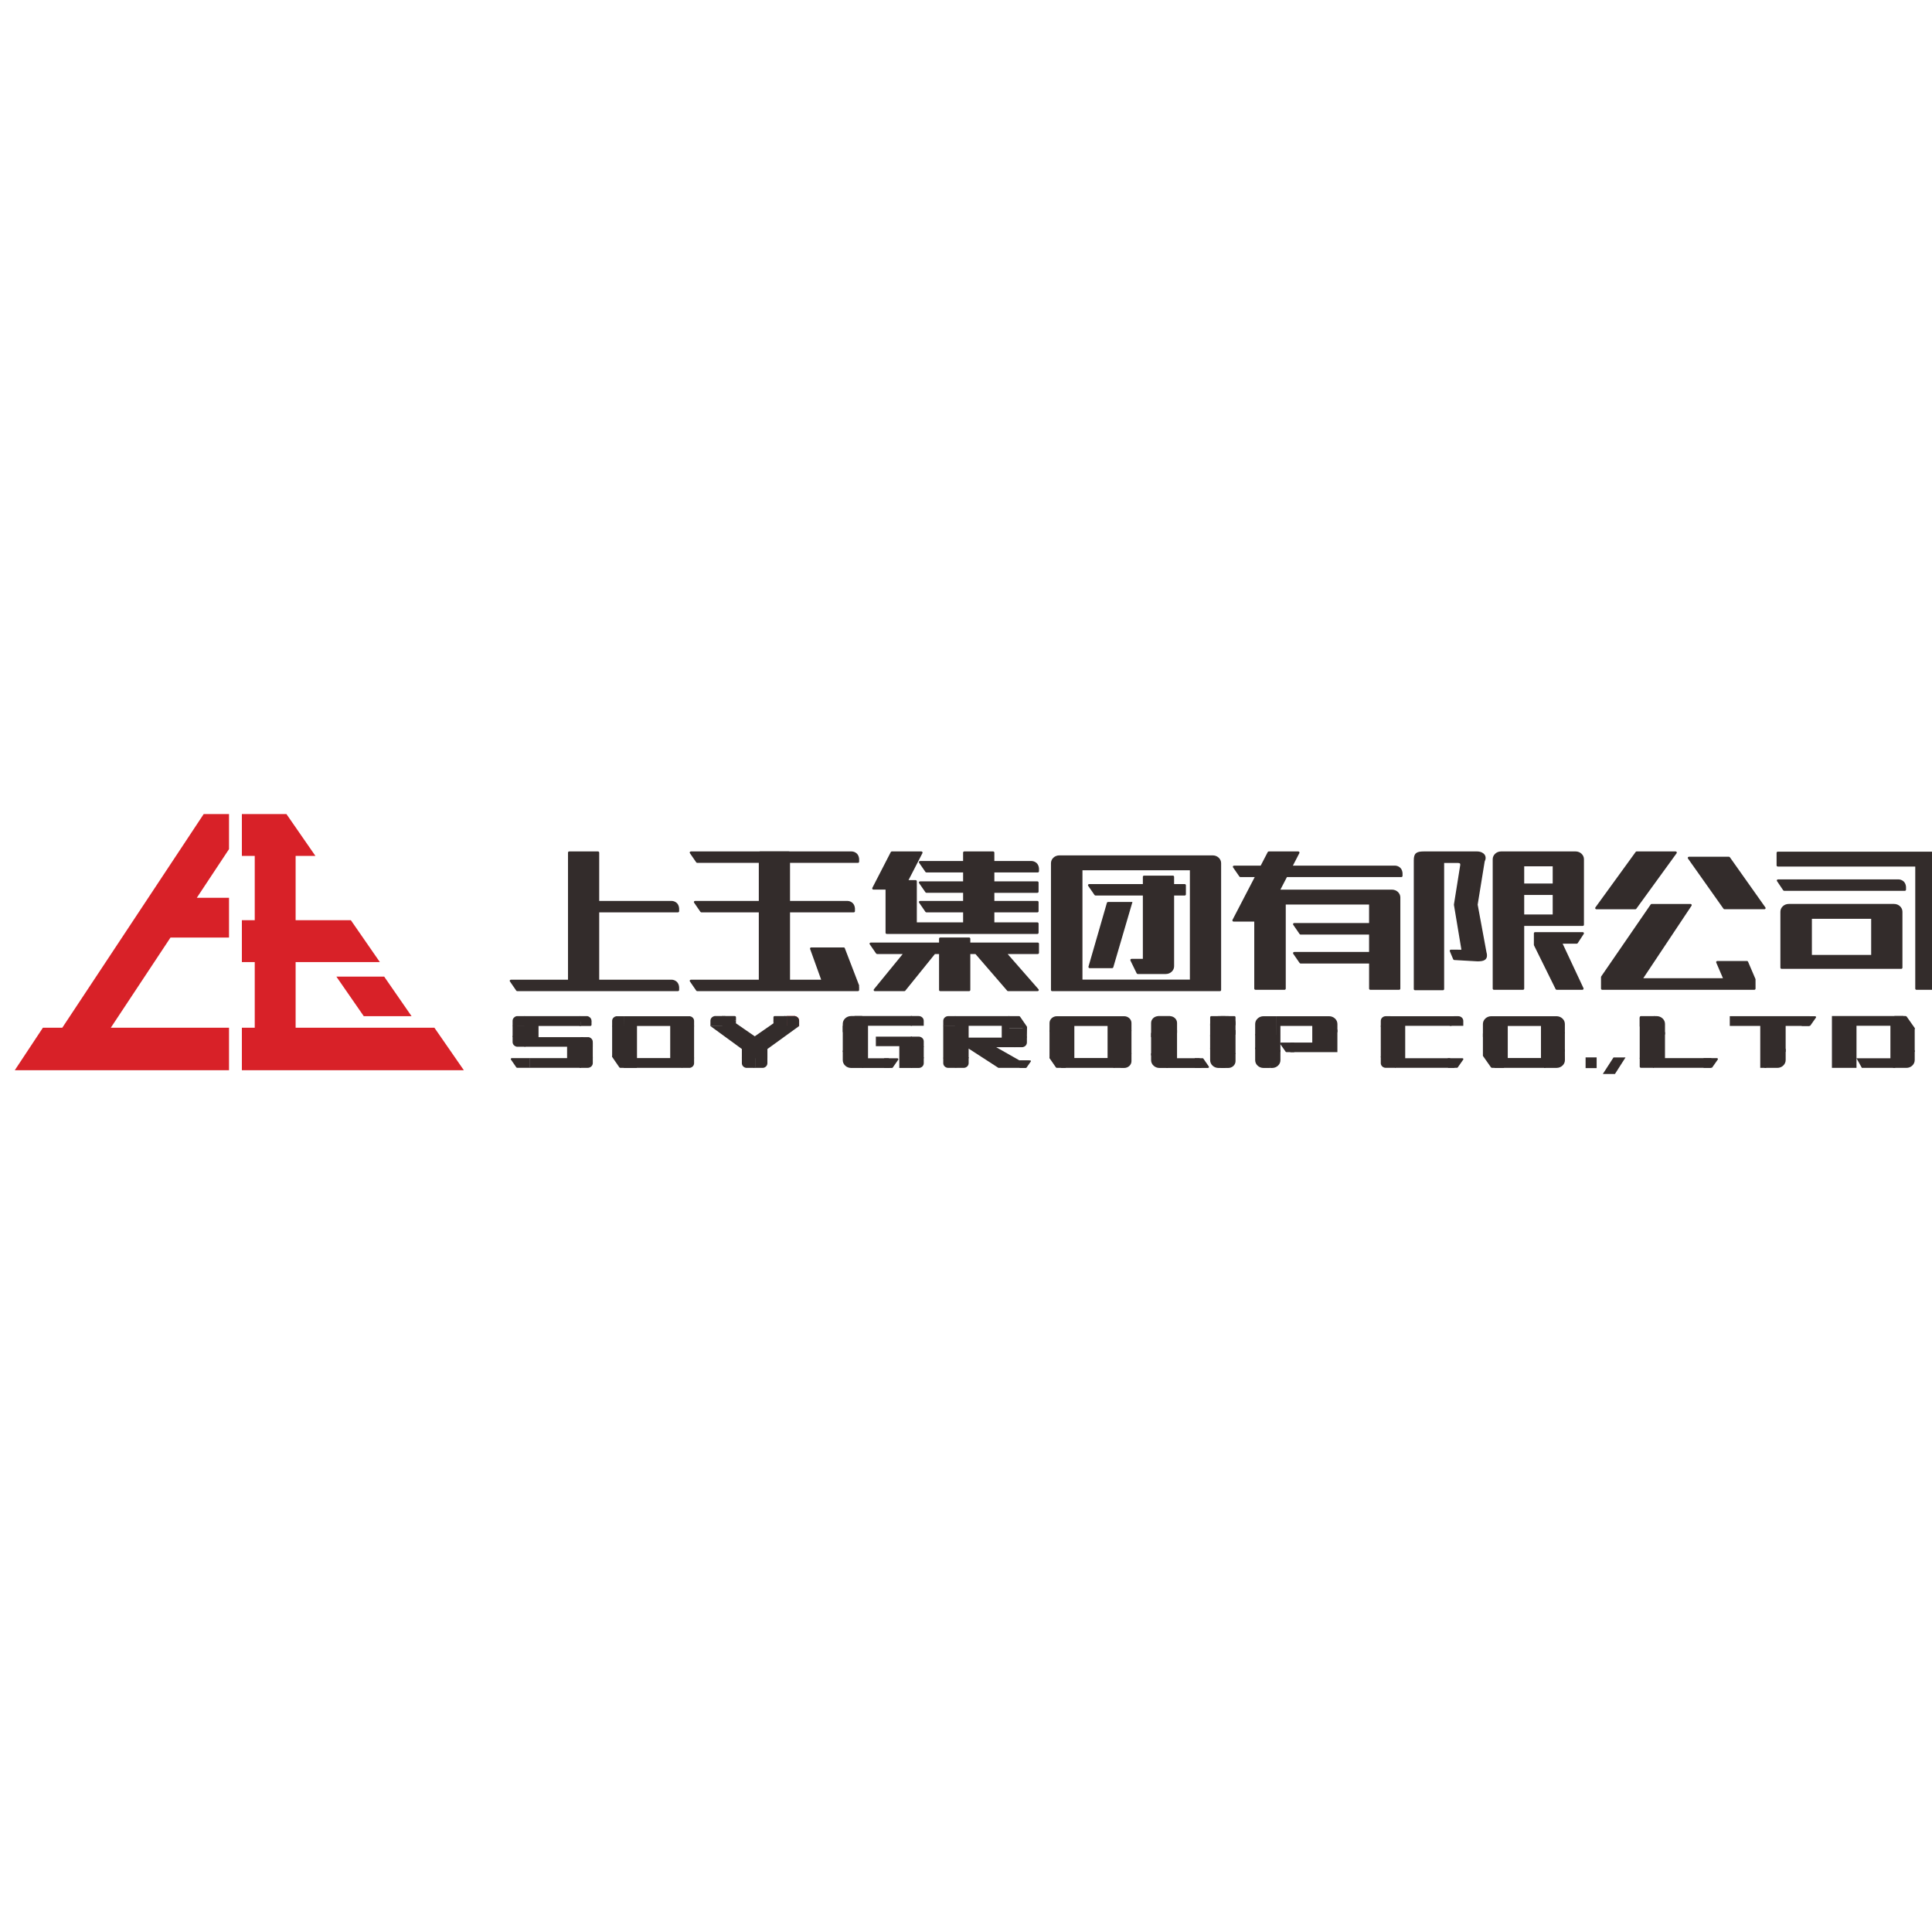 <svg width="150" height="150" viewBox="0 0 150 150" fill="none" xmlns="http://www.w3.org/2000/svg">
<g clip-path="url(#clip0_465_60)">
<path fill-rule="evenodd" clip-rule="evenodd" d="M19.778 66.454V71.446H18.779V74.698H19.778V79.792H18.779V83.094H36.014L33.727 79.792H22.952V74.698H29.493L27.242 71.446H22.952V66.454H24.49L22.238 63.203H18.779V66.454H19.778Z" fill="#D82128"/>
<path fill-rule="evenodd" clip-rule="evenodd" d="M17.781 72.792V69.706H15.279L17.781 65.926V63.203L15.816 63.202L4.836 79.792H3.331L1.146 83.094H17.781V79.792H8.603L13.237 72.792H17.781Z" fill="#D82128"/>
<path fill-rule="evenodd" clip-rule="evenodd" d="M29.828 75.825L26.116 75.824L28.243 78.896H31.954L29.828 75.825Z" fill="#D82128"/>
<path d="M112.559 73.803C112.566 73.774 112.584 73.75 112.611 73.738C112.624 73.733 112.637 73.73 112.649 73.73L113.463 73.736L112.884 70.259C112.879 70.241 112.88 70.223 112.886 70.207L113.375 67.144C113.374 67.091 113.366 67.056 113.347 67.037C113.323 67.015 113.274 67.004 113.191 67L112.123 67.001V76.789C112.123 76.84 112.081 76.881 112.028 76.881H109.861C109.809 76.881 109.766 76.84 109.766 76.789V66.796C109.766 66.522 109.811 66.351 109.939 66.243C110.065 66.137 110.256 66.105 110.551 66.105L114.691 66.106C114.811 66.106 114.94 66.132 115.048 66.183C115.13 66.222 115.202 66.275 115.255 66.344C115.309 66.415 115.342 66.501 115.343 66.602C115.345 66.688 115.322 66.784 115.269 66.89L114.726 70.236L115.408 73.924C115.495 74.238 115.436 74.417 115.29 74.522C115.154 74.618 114.951 74.636 114.722 74.639L112.914 74.536C112.872 74.536 112.837 74.511 112.824 74.475L112.575 73.883C112.561 73.854 112.552 73.836 112.56 73.803H112.559ZM120.551 69.483H118.339V70.998H120.551V69.483ZM122.977 68.677V68.681V69.396V69.4V71.081V71.085V71.8C122.977 71.848 122.935 71.887 122.882 71.887H118.339V76.756C118.339 76.807 118.297 76.848 118.244 76.848H115.988C115.936 76.848 115.893 76.807 115.893 76.756V66.708C115.893 66.542 115.967 66.39 116.086 66.281C116.203 66.172 116.364 66.105 116.541 66.105H122.33C122.508 66.105 122.669 66.172 122.786 66.281C122.904 66.39 122.978 66.542 122.978 66.708V68.677H122.977ZM118.339 68.594H120.551V67.261H118.339V68.594ZM119.183 72.37H122.883C122.9 72.37 122.918 72.375 122.933 72.385C122.976 72.412 122.989 72.468 122.961 72.511L122.496 73.222C122.48 73.249 122.45 73.268 122.415 73.268H121.324L122.938 76.713C122.945 76.725 122.949 76.741 122.949 76.756C122.949 76.807 122.907 76.848 122.855 76.848H120.861C120.827 76.848 120.794 76.829 120.778 76.796L119.106 73.412C119.096 73.397 119.09 73.379 119.09 73.36V72.462C119.09 72.411 119.132 72.37 119.183 72.37Z" fill="#332C2B"/>
<path d="M131.133 66.518H134.229C134.259 66.518 134.289 66.532 134.307 66.557L137.062 70.449C137.074 70.464 137.081 70.484 137.081 70.504C137.081 70.554 137.039 70.594 136.986 70.594H133.891C133.861 70.594 133.831 70.58 133.813 70.556L131.058 66.663C131.046 66.648 131.038 66.629 131.038 66.608C131.038 66.558 131.081 66.518 131.133 66.518ZM127.071 66.105H130.092C130.144 66.105 130.187 66.146 130.187 66.197C130.187 66.219 130.179 66.24 130.165 66.255L127.043 70.556C127.025 70.582 126.995 70.595 126.966 70.595L123.945 70.596C123.892 70.596 123.85 70.555 123.85 70.504C123.85 70.481 123.858 70.461 123.872 70.445L126.993 66.144C127.012 66.118 127.041 66.105 127.071 66.105L127.071 66.105ZM124.326 75.797L128.158 70.224C128.177 70.197 128.207 70.183 128.237 70.183H131.249C131.301 70.183 131.344 70.224 131.344 70.274C131.344 70.294 131.337 70.313 131.326 70.328L127.583 75.95H133.77L133.249 74.736C133.229 74.69 133.253 74.636 133.301 74.617C133.313 74.613 133.325 74.611 133.337 74.611L135.63 74.61C135.673 74.61 135.709 74.637 135.721 74.674L136.293 76.007C136.297 76.019 136.299 76.03 136.299 76.042L136.3 76.756C136.3 76.807 136.257 76.848 136.205 76.848H124.397C124.345 76.848 124.302 76.807 124.302 76.756V75.858C124.302 75.835 124.312 75.814 124.327 75.797H124.326Z" fill="#332C2B"/>
<path d="M138.046 68.276H146.958H146.963H147.41H147.41H147.411C147.442 68.276 147.93 68.294 147.983 68.853V68.854V69.073C147.983 69.123 147.94 69.164 147.888 69.164C147.501 69.164 147.116 69.165 146.73 69.165V69.163H138.526C138.486 69.163 138.451 69.14 138.437 69.109L137.962 68.402C137.938 68.359 137.957 68.307 138.004 68.285C138.017 68.278 138.032 68.275 138.046 68.275L138.046 68.276ZM147.609 75.222H138.324C138.271 75.222 138.229 75.181 138.229 75.13V70.786C138.229 70.619 138.302 70.467 138.421 70.358C138.538 70.249 138.699 70.182 138.877 70.182H147.057C147.234 70.182 147.396 70.249 147.512 70.358C147.631 70.468 147.705 70.619 147.705 70.786V75.13C147.705 75.181 147.662 75.222 147.61 75.222H147.609ZM140.675 74.141H145.277V71.338H140.675V74.141ZM148.7 76.757V67.278H138.029C137.976 67.278 137.934 67.237 137.934 67.187V66.215C137.934 66.163 137.976 66.123 138.029 66.123H150.498C150.676 66.123 150.837 66.19 150.954 66.299C151.073 66.408 151.146 66.559 151.146 66.726V67.37C151.146 67.391 151.139 67.41 151.127 67.425V76.757C151.127 76.808 151.084 76.849 151.032 76.849H148.795C148.743 76.849 148.7 76.808 148.7 76.757H148.7Z" fill="#332C2B"/>
<path d="M99.917 68.096L99.41 69.071H108.074C108.251 69.071 108.413 69.139 108.53 69.247C108.648 69.357 108.722 69.508 108.722 69.675V76.756C108.722 76.807 108.679 76.848 108.627 76.848H106.391C106.338 76.848 106.296 76.807 106.296 76.756V74.807H100.98C100.945 74.807 100.914 74.789 100.897 74.761L100.407 74.051C100.379 74.009 100.391 73.952 100.434 73.925C100.45 73.914 100.469 73.909 100.486 73.909H106.295V72.561H100.979C100.944 72.561 100.914 72.542 100.897 72.515L100.407 71.804C100.378 71.762 100.39 71.706 100.434 71.678C100.45 71.668 100.468 71.663 100.486 71.663H106.295V70.227H99.826V76.756C99.826 76.807 99.783 76.848 99.731 76.848H97.475C97.423 76.848 97.38 76.807 97.38 76.756V71.551L95.776 71.551C95.723 71.551 95.681 71.51 95.681 71.459C95.681 71.442 95.686 71.425 95.695 71.411L97.417 68.096H96.305C96.269 68.096 96.237 68.077 96.221 68.049L95.732 67.341C95.704 67.3 95.717 67.247 95.761 67.221C95.777 67.212 95.794 67.208 95.812 67.208H97.879L98.425 66.156C98.442 66.125 98.475 66.106 98.509 66.105H100.797C100.849 66.105 100.892 66.146 100.892 66.197C100.892 66.215 100.887 66.231 100.878 66.245L100.379 67.208L108.32 67.207H108.32H108.321C108.351 67.208 108.84 67.225 108.893 67.785V67.785V68.004C108.893 68.055 108.85 68.096 108.798 68.096C105.837 68.097 102.877 68.096 99.916 68.096H99.917Z" fill="#332C2B"/>
<path d="M78.233 74.069L80.638 76.816C80.646 76.829 80.651 76.845 80.651 76.862C80.651 76.913 80.609 76.954 80.556 76.954H78.269C78.234 76.953 78.2 76.935 78.183 76.903L75.734 74.07H75.335V76.862C75.335 76.912 75.293 76.952 75.24 76.952H73.003C72.951 76.952 72.908 76.912 72.908 76.862V74.07H72.587L70.299 76.903C70.282 76.935 70.249 76.954 70.213 76.954L67.926 76.954C67.874 76.954 67.831 76.913 67.831 76.862C67.831 76.846 67.835 76.83 67.843 76.816L70.087 74.07H68.1C68.063 74.07 68.031 74.051 68.015 74.023L67.526 73.314C67.498 73.273 67.511 73.22 67.556 73.194C67.571 73.185 67.589 73.18 67.606 73.18H72.908V72.878C72.908 72.829 72.95 72.788 73.003 72.788H75.24C75.292 72.788 75.335 72.829 75.335 72.878V73.18H80.572C80.624 73.18 80.667 73.219 80.667 73.268V73.982C80.667 74.03 80.624 74.07 80.572 74.07H78.232L78.233 74.069ZM79.734 66.849L80.094 66.848H80.094H80.095C80.126 66.849 80.614 66.866 80.667 67.426V67.427V67.645C80.667 67.696 80.624 67.737 80.572 67.737L79.742 67.737H79.74L79.735 67.738H79.45H79.432H79.414H77.202V68.429H80.54C80.593 68.429 80.635 68.468 80.635 68.516V69.231C80.635 69.279 80.593 69.318 80.54 69.318H77.202V69.949H80.54C80.593 69.949 80.635 69.988 80.635 70.036V70.751C80.635 70.799 80.593 70.838 80.54 70.838H77.202V71.613H80.54C80.593 71.613 80.636 71.654 80.636 71.705V72.419C80.636 72.47 80.593 72.511 80.54 72.511H68.849C68.797 72.511 68.754 72.47 68.754 72.419V69.067L67.813 69.067C67.76 69.067 67.718 69.026 67.718 68.975C67.718 68.959 67.723 68.943 67.731 68.929L69.159 66.156C69.175 66.124 69.209 66.105 69.243 66.105H71.532C71.584 66.105 71.627 66.146 71.627 66.197C71.627 66.213 71.622 66.23 71.614 66.243L70.537 68.333H71.086C71.139 68.333 71.182 68.374 71.182 68.425V71.612H74.776V70.837H71.931C71.894 70.837 71.862 70.818 71.846 70.79L71.357 70.081C71.329 70.041 71.342 69.987 71.387 69.962C71.403 69.952 71.42 69.948 71.437 69.948H74.775V69.317H71.93C71.894 69.317 71.862 69.298 71.846 69.27L71.356 68.561C71.328 68.52 71.342 68.467 71.386 68.441C71.402 68.432 71.419 68.428 71.437 68.428L74.775 68.428V67.737H71.93C71.893 67.737 71.862 67.718 71.845 67.69L71.356 66.981C71.328 66.941 71.341 66.887 71.386 66.862C71.401 66.852 71.419 66.848 71.436 66.848H74.774V66.196C74.774 66.146 74.817 66.105 74.869 66.105H77.106C77.158 66.105 77.201 66.146 77.201 66.196V66.848H79.413H79.733L79.734 66.849Z" fill="#332C2B"/>
<path d="M83.947 76.954H81.692C81.64 76.954 81.597 76.913 81.597 76.862V67.016C81.597 66.849 81.67 66.698 81.788 66.588C81.906 66.479 82.067 66.412 82.244 66.412H94.161C94.338 66.412 94.5 66.479 94.616 66.588C94.735 66.698 94.808 66.849 94.808 67.016V76.862C94.808 76.913 94.766 76.954 94.713 76.954H83.947ZM91.927 68.64H91.978C92.03 68.64 92.073 68.679 92.073 68.727V69.442C92.073 69.49 92.03 69.529 91.978 69.529H91.927H91.158V75.019C91.158 75.185 91.085 75.336 90.966 75.446C90.849 75.554 90.687 75.622 90.51 75.622H88.337C88.301 75.621 88.267 75.602 88.251 75.569L87.771 74.584C87.763 74.57 87.758 74.555 87.758 74.538C87.758 74.487 87.801 74.446 87.853 74.446H88.731C88.731 72.786 88.731 71.161 88.731 69.529H85.058C85.021 69.529 84.99 69.51 84.974 69.482L84.484 68.773C84.456 68.733 84.47 68.679 84.514 68.654C84.529 68.644 84.547 68.64 84.564 68.64H88.731V68.073C88.731 68.023 88.773 67.982 88.826 67.982H91.062C91.114 67.982 91.157 68.023 91.157 68.073V68.64H91.926H91.927ZM86.028 70.027L87.924 70.027L86.433 75.112C86.416 75.146 86.383 75.167 86.349 75.167H84.6C84.547 75.167 84.505 75.122 84.505 75.067C84.505 75.049 84.509 75.031 84.518 75.017L85.943 70.083C85.96 70.048 85.993 70.028 86.028 70.028V70.027ZM92.382 67.568H84.042V76.055H92.382C92.382 73.226 92.382 70.397 92.382 67.568Z" fill="#332C2B"/>
<path d="M40.161 76.953C40.125 76.953 40.093 76.934 40.077 76.906L39.589 76.197C39.561 76.157 39.574 76.103 39.619 76.077C39.634 76.068 39.652 76.064 39.669 76.064C44.628 76.064 46.232 76.064 52.156 76.064H52.157H52.158C52.188 76.064 52.676 76.082 52.728 76.641V76.642V76.86C52.728 76.911 52.686 76.952 52.633 76.952C48.427 76.954 44.049 76.953 40.161 76.953Z" fill="#332C2B"/>
<path d="M46.522 76.394C46.522 76.444 46.479 76.484 46.427 76.484H44.194C44.141 76.484 44.099 76.444 44.099 76.394C44.099 75.036 44.099 67.472 44.099 66.195C44.099 66.146 44.141 66.105 44.194 66.105H46.427C46.479 66.105 46.522 66.146 46.522 66.195C46.522 67.41 46.522 74.993 46.522 76.394Z" fill="#332C2B"/>
<path d="M45.311 69.948H52.156H52.157H52.158C52.188 69.948 52.676 69.965 52.728 70.525V70.526V70.744C52.728 70.795 52.686 70.836 52.633 70.836C50.207 70.837 47.723 70.837 45.31 70.836V69.947L45.311 69.948Z" fill="#332C2B"/>
<path d="M54.136 76.953C54.099 76.953 54.068 76.934 54.051 76.906L53.563 76.197C53.535 76.157 53.549 76.103 53.593 76.078C53.608 76.069 53.626 76.064 53.644 76.064L63.755 76.064L62.91 73.715C62.898 73.698 62.892 73.677 62.892 73.654C62.892 73.602 62.928 73.559 62.972 73.559L65.518 73.56C65.544 73.56 65.568 73.574 65.584 73.6L66.685 76.463C66.696 76.48 66.703 76.501 66.703 76.524C66.703 76.541 66.7 76.556 66.694 76.569C66.698 76.592 66.701 76.617 66.703 76.642V76.643V76.861C66.703 76.912 66.661 76.953 66.608 76.953C62.401 76.955 58.024 76.954 54.136 76.954L54.136 76.953Z" fill="#332C2B"/>
<path d="M61.337 76.065C61.337 76.115 61.294 76.154 61.242 76.154H59.009C58.957 76.154 58.914 76.115 58.914 76.065C58.914 74.707 58.914 67.472 58.914 66.195C58.914 66.146 58.957 66.105 59.009 66.105H61.242C61.294 66.105 61.337 66.146 61.337 66.195C61.337 67.41 61.337 74.663 61.337 76.065Z" fill="#332C2B"/>
<path d="M54.136 66.994C54.099 66.994 54.068 66.975 54.051 66.947L53.563 66.239C53.535 66.198 53.549 66.145 53.593 66.119C53.608 66.11 53.626 66.105 53.644 66.105C58.602 66.105 60.206 66.105 66.13 66.105H66.131H66.132C66.162 66.106 66.65 66.123 66.703 66.683V66.683V66.902C66.703 66.953 66.661 66.994 66.608 66.994C62.401 66.996 58.023 66.994 54.136 66.994Z" fill="#332C2B"/>
<path d="M54.46 70.836C54.424 70.836 54.392 70.817 54.376 70.789L53.888 70.081C53.86 70.04 53.874 69.987 53.918 69.961C53.933 69.952 53.951 69.948 53.968 69.948C58.927 69.948 59.882 69.948 65.806 69.948H65.806H65.807C65.837 69.948 66.325 69.965 66.378 70.525V70.526V70.744C66.378 70.795 66.336 70.836 66.283 70.836C62.077 70.838 58.348 70.836 54.461 70.836H54.46Z" fill="#332C2B"/>
<path fill-rule="evenodd" clip-rule="evenodd" d="M93.955 79.55V79.6H95.926V79.55V79.08V78.985C95.926 78.934 95.891 78.893 95.848 78.893H94.035C93.992 78.893 93.958 78.935 93.958 78.985V79.55H93.955Z" fill="#332C2B"/>
<path d="M92.759 82.916V82.158H93.363C93.395 82.158 93.422 82.174 93.435 82.198L93.852 82.803C93.876 82.838 93.865 82.883 93.827 82.904C93.813 82.912 93.799 82.916 93.783 82.916L92.758 82.916H92.759Z" fill="#332C2B"/>
<path d="M46.018 82.152H45.1V82.904H41.116V82.152H44.029V81.268C43.306 81.268 37.654 81.267 40.716 81.267V80.512H39.798V79.647H40.716V78.892H45.03V79.635H45.111V79.657H41.812V80.522H45.213L46.023 80.948V82.151H46.018L46.018 82.152ZM52.035 82.146V79.657H49.456V82.146H52.035ZM52.971 82.91H48.453L47.526 82.027V79.648H48.444V78.899H52.971V79.648H53.889V82.16H52.971V82.91V82.91ZM58.662 82.91H58.516V82.161H57.598V81.444L55.158 79.663V79.636H56.076V78.886H56.302L56.305 79.252L57.14 79.24V79.45L58.601 80.459L60.051 79.45V79.24L60.888 79.252L60.891 78.886H61.126V79.636H62.044V79.663L59.582 81.444V82.161H58.664V82.91H58.662ZM69.084 82.917H66.94V81.673H65.432V79.636H66.344V78.886H70.804V79.639H67.393V82.164H69.011L69.084 82.917ZM69.822 82.917V81.224H68.001V80.485H70.804V81.237H71.72V82.165H70.804V82.917C72.82 82.917 71.011 82.917 69.822 82.917V82.917ZM79.639 82.91H77.518L75.205 81.412V82.158H74.291V82.91H74.148V82.164H73.233V79.644H74.148V78.892H78.359V79.828L79.291 79.828V79.838L79.739 79.739C79.735 79.873 79.73 80.145 79.727 80.553H78.813V81.305H77.347L79.149 82.328H79.913L79.639 82.91H79.639ZM77.774 80.56V79.644H75.205V80.56H77.774ZM85.992 82.145V79.657H83.412V82.145H85.992ZM86.525 82.91H82.41L81.484 82.134C81.484 80.79 81.484 77.097 81.484 79.986H82.806V78.899H86.525V79.986H87.847V81.829H86.525V82.91L86.525 82.91ZM93.954 81.448V80.36H95.609L95.606 79.973H95.926V81.829H94.802L94.686 81.448H93.955H93.954ZM93.282 82.916H90.551L90.497 81.934L89.371 81.945V80.193L90.846 80.444L90.848 79.974H91.385V82.158H93.143L93.283 82.917L93.282 82.916ZM97.45 81.448V80.301L99.071 80.328V78.899H102.78L102.826 78.9V79.936H103.835V81.688H100.183V80.942H101.884V79.651H99.411V80.296V80.942V81.355V81.672H98.249L98.181 81.448H97.45L97.45 81.448ZM112.938 82.903H108.309L108.317 82.104L107.202 82.091C107.205 85.517 107.203 76.753 107.203 79.644H108.258V78.899H112.7V79.644H109.1V82.158H112.576L112.938 82.903ZM119.641 82.145V79.656H117.062V82.145H119.641ZM119.988 82.909H116.059L115.133 81.948V80.238L116.715 80.372L116.722 78.899H119.984V80.142H121.496V81.666H119.988V82.91L119.988 82.909ZM132.832 82.903H128.348V82.195H127.307V78.997H127.757V80.135H129.269V82.15H132.869L132.832 82.903ZM137.126 82.909H136.666V79.65H134.3V78.898H140.498L140.475 79.65H138.638V81.666H137.126V82.909ZM147.145 82.909H144.554L144.138 82.163V82.909H142.23V78.885H147.772L148.657 79.833V81.666H147.145V82.909ZM146.771 82.163V79.638H144.138V82.163H146.771ZM123.963 82.928H123.105V82.094H123.963V82.928ZM125.383 83.386H124.441L125.272 82.101H126.204L125.383 83.386H125.383ZM151.127 82.928H150.256V82.094H151.127V82.928Z" fill="#332C2B"/>
<path d="M100.488 80.942V81.688H99.883C99.852 81.688 99.825 81.672 99.812 81.648L99.394 81.053C99.37 81.019 99.382 80.975 99.42 80.954C99.433 80.946 99.447 80.943 99.463 80.943L100.488 80.942H100.488Z" fill="#332C2B"/>
<path d="M45.005 82.907H45.629C45.737 82.907 45.836 82.866 45.907 82.8C45.979 82.733 46.024 82.641 46.024 82.54V82.059H45.005V82.907H45.005Z" fill="#332C2B"/>
<path d="M45.597 78.892C45.678 78.905 45.751 78.943 45.808 78.996C45.881 79.064 45.925 79.158 45.925 79.26V79.346L45.923 79.322H45.111V79.657H44.996V78.893H45.597V78.892Z" fill="#332C2B"/>
<path d="M45.695 80.522C45.776 80.535 45.849 80.573 45.905 80.625C45.978 80.694 46.022 80.787 46.022 80.89V81.286H45.093V80.522H45.695Z" fill="#332C2B"/>
<path d="M40.153 82.903C40.122 82.903 40.095 82.887 40.082 82.864L39.669 82.264C39.646 82.23 39.657 82.184 39.695 82.163C39.707 82.156 39.722 82.151 39.737 82.151H41.133V82.903H40.153H40.153Z" fill="#332C2B"/>
<path d="M52.92 78.899H53.566C53.645 78.912 53.718 78.948 53.773 79.001C53.845 79.067 53.889 79.159 53.889 79.26V79.691L52.92 79.7L52.92 78.9V78.899Z" fill="#332C2B"/>
<path d="M89.904 78.892H90.821C90.975 78.892 91.117 78.951 91.219 79.046C91.323 79.143 91.386 79.275 91.386 79.42V80.193L89.911 80.444L89.904 78.892Z" fill="#332C2B"/>
<path d="M90.853 78.892H89.936C89.783 78.892 89.641 78.951 89.538 79.046C89.434 79.143 89.371 79.275 89.371 79.42V80.524L90.919 80.503L90.853 78.892V78.892Z" fill="#332C2B"/>
<path d="M86.449 78.899H87.282C87.436 78.899 87.578 78.959 87.68 79.054C87.784 79.15 87.847 79.283 87.847 79.427V80.05L86.449 80.057L86.448 78.899H86.449Z" fill="#332C2B"/>
<path d="M78.309 79.837L78.296 78.892H79.114C79.153 78.892 79.187 78.912 79.203 78.942L79.723 79.696C79.753 79.74 79.739 79.796 79.692 79.823C79.675 79.833 79.657 79.837 79.638 79.837L78.309 79.838V79.837Z" fill="#332C2B"/>
<path d="M70.724 78.886H71.328C71.434 78.886 71.532 78.927 71.603 78.993C71.674 79.06 71.718 79.151 71.718 79.251V79.638H70.718L70.724 78.886Z" fill="#332C2B"/>
<path d="M70.721 80.484H71.329C71.436 80.484 71.534 80.525 71.605 80.591C71.676 80.657 71.72 80.749 71.72 80.849V81.285L70.738 81.29L70.72 80.484H70.721Z" fill="#332C2B"/>
<path d="M82.744 82.046V82.91H82.056C82.02 82.91 81.989 82.891 81.974 82.864L81.499 82.176C81.472 82.136 81.485 82.084 81.528 82.06C81.543 82.052 81.559 82.047 81.577 82.047L82.744 82.046H82.744Z" fill="#332C2B"/>
<path d="M40.122 78.892C40.042 78.905 39.97 78.942 39.915 78.995C39.843 79.061 39.798 79.154 39.798 79.255V79.679L40.745 79.676L40.746 78.892H40.123H40.122Z" fill="#332C2B"/>
<path d="M40.122 81.268C40.042 81.254 39.97 81.218 39.915 81.165C39.843 81.099 39.798 81.006 39.798 80.904V80.429H40.784V81.268H40.122Z" fill="#332C2B"/>
<path d="M52.926 82.91H53.565C53.645 82.897 53.717 82.861 53.772 82.809C53.844 82.742 53.889 82.65 53.889 82.549V82.119L52.919 82.109L52.926 82.91V82.91Z" fill="#332C2B"/>
<path d="M48.473 78.899H47.849C47.77 78.912 47.697 78.948 47.642 79.001C47.57 79.067 47.526 79.159 47.526 79.26V79.706H48.479L48.473 78.899Z" fill="#332C2B"/>
<path d="M48.17 82.91C48.129 82.91 48.094 82.889 48.077 82.858L47.542 82.081C47.512 82.037 47.526 81.979 47.575 81.95C47.592 81.941 47.611 81.935 47.63 81.935H49.441V82.91H48.169L48.17 82.91Z" fill="#332C2B"/>
<path d="M67.024 82.916H66.079C65.903 82.916 65.741 82.849 65.624 82.74C65.505 82.63 65.432 82.478 65.432 82.312V81.573H67.031L67.024 82.916Z" fill="#332C2B"/>
<path d="M66.944 78.886H66.078C65.902 78.886 65.74 78.954 65.623 79.063C65.504 79.173 65.432 79.325 65.432 79.49V80.13H66.944V78.886Z" fill="#332C2B"/>
<path d="M68.645 82.164V82.916H69.249C69.281 82.916 69.308 82.9 69.321 82.876L69.738 82.276C69.762 82.242 69.751 82.197 69.713 82.176C69.699 82.168 69.685 82.165 69.669 82.165L68.644 82.164H68.645Z" fill="#332C2B"/>
<path d="M70.746 82.916L71.329 82.916C71.436 82.916 71.534 82.875 71.605 82.809C71.676 82.742 71.72 82.651 71.72 82.551V82.093L70.74 82.081L70.746 82.916H70.746Z" fill="#332C2B"/>
<path d="M74.183 78.892H73.625C73.519 78.892 73.42 78.933 73.35 78.999C73.278 79.065 73.234 79.157 73.234 79.257V79.671L74.181 79.667L74.184 78.892H74.183Z" fill="#332C2B"/>
<path d="M74.186 82.91H73.625C73.519 82.91 73.42 82.869 73.35 82.804C73.278 82.737 73.234 82.646 73.234 82.545V82.129L74.184 82.138L74.187 82.91L74.186 82.91Z" fill="#332C2B"/>
<path d="M78.76 81.305H79.337C79.444 81.305 79.542 81.264 79.613 81.199C79.684 81.132 79.728 81.041 79.728 80.94L79.729 80.483L78.753 80.473L78.76 81.306L78.76 81.305Z" fill="#332C2B"/>
<path d="M86.452 82.91L87.282 82.916C87.436 82.916 87.578 82.857 87.68 82.762C87.784 82.666 87.847 82.533 87.847 82.388V81.759L86.465 81.743L86.452 82.91Z" fill="#332C2B"/>
<path d="M82.905 78.899H82.05C81.896 78.899 81.754 78.959 81.652 79.054C81.548 79.15 81.485 79.283 81.485 79.427L81.484 80.111H82.905V78.899Z" fill="#332C2B"/>
<path d="M102.324 78.899H103.19C103.366 78.899 103.528 78.967 103.645 79.076C103.764 79.185 103.836 79.337 103.836 79.503V80.143H102.324V78.899Z" fill="#332C2B"/>
<path d="M98.631 82.916H98.766C98.942 82.916 99.104 82.849 99.221 82.74C99.34 82.63 99.412 82.478 99.412 82.312V81.514L98.196 81.494L98.631 82.916Z" fill="#332C2B"/>
<path d="M99.1 78.899H98.097C97.921 78.899 97.759 78.967 97.642 79.076C97.523 79.185 97.451 79.337 97.451 79.503V80.367H99.11L99.1 78.899Z" fill="#332C2B"/>
<path d="M112.554 78.899L113.221 78.897C113.327 78.897 113.424 78.937 113.494 79.003C113.566 79.069 113.609 79.16 113.609 79.26V79.644H112.554V78.899Z" fill="#332C2B"/>
<path d="M112.401 82.158L112.427 82.903L113.115 82.904C113.146 82.904 113.173 82.888 113.186 82.865L113.604 82.269C113.628 82.235 113.616 82.191 113.578 82.17C113.565 82.162 113.55 82.159 113.535 82.159L112.401 82.158Z" fill="#332C2B"/>
<path d="M119.907 78.899H120.85C121.026 78.899 121.188 78.967 121.305 79.076C121.424 79.185 121.496 79.337 121.496 79.503V80.239L119.914 80.373L119.907 78.9V78.899Z" fill="#332C2B"/>
<path d="M116.772 78.899H115.78C115.604 78.899 115.442 78.967 115.324 79.076C115.206 79.185 115.133 79.337 115.133 79.503V80.518H116.785L116.772 78.9V78.899Z" fill="#332C2B"/>
<path d="M119.879 82.911H120.854C121.029 82.911 121.192 82.843 121.309 82.734C121.428 82.624 121.5 82.473 121.5 82.307L121.496 81.462L119.892 81.385L119.88 82.911H119.879Z" fill="#332C2B"/>
<path d="M116.757 81.846L116.772 82.91H115.849C115.805 82.91 115.766 82.888 115.747 82.853L115.152 82.005C115.118 81.957 115.134 81.893 115.188 81.862C115.207 81.852 115.228 81.847 115.249 81.847L116.757 81.846V81.846Z" fill="#332C2B"/>
<path d="M128.402 78.892H128.624C128.799 78.892 128.962 78.96 129.079 79.069C129.198 79.178 129.27 79.33 129.27 79.496V80.315L127.637 80.513L127.65 79.662H128.402V78.892L128.402 78.892Z" fill="#332C2B"/>
<path d="M132.264 82.151V82.904H132.874C132.905 82.904 132.933 82.888 132.946 82.864L133.367 82.264C133.391 82.23 133.379 82.184 133.341 82.163C133.327 82.156 133.313 82.152 133.298 82.152L132.263 82.152L132.264 82.151Z" fill="#332C2B"/>
<path d="M136.992 82.91H137.992C138.168 82.91 138.33 82.843 138.447 82.734C138.566 82.624 138.639 82.472 138.639 82.306V81.43H136.993V82.91H136.992Z" fill="#332C2B"/>
<path d="M139.884 78.898V79.651H140.494C140.526 79.651 140.553 79.635 140.566 79.611L140.987 79.011C141.011 78.977 141 78.931 140.961 78.91C140.948 78.903 140.933 78.9 140.918 78.9L139.884 78.899L139.884 78.898Z" fill="#332C2B"/>
<path d="M146.973 82.91H148.011C148.187 82.91 148.35 82.843 148.467 82.734C148.585 82.624 148.658 82.472 148.658 82.306V81.548L147 81.551L146.974 82.91L146.973 82.91Z" fill="#332C2B"/>
<path d="M147.081 79.951V78.886H147.943C147.988 78.886 148.026 78.909 148.045 78.943L148.641 79.791C148.675 79.84 148.658 79.904 148.604 79.934C148.585 79.945 148.564 79.95 148.543 79.95L147.081 79.951V79.951Z" fill="#332C2B"/>
<path d="M58.637 82.91H59.257C59.337 82.897 59.409 82.861 59.464 82.809C59.536 82.742 59.58 82.65 59.58 82.55V82.11L58.637 82.113L58.637 82.91H58.637Z" fill="#332C2B"/>
<path d="M61.125 78.886H61.72C61.8 78.9 61.872 78.936 61.927 78.988C61.999 79.055 62.043 79.146 62.043 79.247V79.636H61.125V78.886Z" fill="#E62129"/>
<path d="M61.087 78.886H61.72C61.8 78.9 61.872 78.936 61.927 78.988C61.999 79.055 62.043 79.146 62.043 79.247V79.663L61.09 79.709L61.087 78.886Z" fill="#332C2B"/>
<path d="M56.184 78.886H55.481C55.401 78.9 55.329 78.936 55.274 78.988C55.202 79.055 55.158 79.146 55.158 79.247V79.644L56.236 79.653L56.184 78.886Z" fill="#332C2B"/>
<path d="M58.558 82.91H57.922C57.842 82.897 57.77 82.861 57.714 82.809C57.642 82.742 57.598 82.65 57.598 82.55V82.097L58.562 82.106L58.558 82.91Z" fill="#332C2B"/>
<path d="M74.26 82.91H74.815C74.922 82.91 75.02 82.87 75.09 82.804C75.162 82.737 75.206 82.646 75.206 82.546V82.085L74.266 82.114L74.26 82.91Z" fill="#332C2B"/>
<path d="M94.783 82.916H95.361C95.515 82.916 95.657 82.857 95.759 82.762C95.863 82.666 95.926 82.533 95.926 82.388V81.768L94.618 81.771L94.783 82.916Z" fill="#332C2B"/>
<path d="M108.31 78.899L107.592 78.897C107.486 78.897 107.389 78.937 107.319 79.003C107.247 79.069 107.204 79.16 107.204 79.26L107.203 79.711L108.318 79.698L108.31 78.899H108.31Z" fill="#332C2B"/>
<path d="M98.631 82.916H98.097C97.921 82.916 97.759 82.848 97.642 82.74C97.523 82.63 97.451 82.478 97.451 82.312V81.336L98.577 81.325L98.631 82.916V82.916Z" fill="#332C2B"/>
<path d="M95.135 82.916H94.601C94.425 82.916 94.263 82.848 94.146 82.74C94.027 82.63 93.955 82.478 93.955 82.312V81.368L95.118 81.368L95.135 82.916V82.916Z" fill="#332C2B"/>
<path d="M94.783 78.892H95.361C95.515 78.892 95.657 78.951 95.759 79.046C95.863 79.143 95.926 79.275 95.926 79.42V80.32L94.618 80.719L94.783 78.892Z" fill="#332C2B"/>
<path d="M95.135 78.892H94.601C94.425 78.892 94.263 78.96 94.146 79.069C94.027 79.178 93.955 79.33 93.955 79.496V80.44L95.118 80.44L95.135 78.893V78.892Z" fill="#332C2B"/>
<path d="M108.354 82.904L107.592 82.906C107.486 82.906 107.389 82.865 107.319 82.8C107.247 82.734 107.204 82.643 107.204 82.543L107.205 82.022L108.366 82.025L108.354 82.904V82.904Z" fill="#332C2B"/>
<path d="M45.926 79.303V79.346V79.347V79.565C45.926 79.616 45.883 79.657 45.831 79.657H45.086L45.09 79.291L45.926 79.303H45.926Z" fill="#332C2B"/>
<path d="M57.142 79.24V79.197V79.197V78.978C57.142 78.927 57.098 78.886 57.047 78.886H56.233L56.237 79.356L57.142 79.24Z" fill="#332C2B"/>
<path d="M60.05 79.301V79.198V79.197V78.979C60.05 78.928 60.093 78.887 60.144 78.887H60.934L60.93 79.313L60.05 79.301V79.301Z" fill="#332C2B"/>
<path d="M79.158 82.327V82.91H79.653C79.677 82.91 79.698 82.898 79.708 82.879L80.031 82.415C80.05 82.388 80.041 82.353 80.011 82.337C80.001 82.331 79.99 82.328 79.978 82.328L79.158 82.327Z" fill="#332C2B"/>
<path d="M90.668 82.916H90.018C89.842 82.916 89.68 82.849 89.563 82.74C89.444 82.63 89.371 82.478 89.371 82.312V81.776L90.613 81.766L90.668 82.916V82.916Z" fill="#332C2B"/>
<path d="M127.308 82.134H128.402V82.904H127.404C127.35 82.904 127.308 82.864 127.308 82.812V82.134H127.308Z" fill="#332C2B"/>
<path d="M127.308 79.699H128.479V78.892H127.403C127.35 78.892 127.308 78.933 127.308 78.984V79.7V79.699Z" fill="#332C2B"/>
</g>
<defs>
<clipPath id="clip0_465_60">
<rect width="150" height="150" fill="white"/>
</clipPath>
</defs>
</svg>
